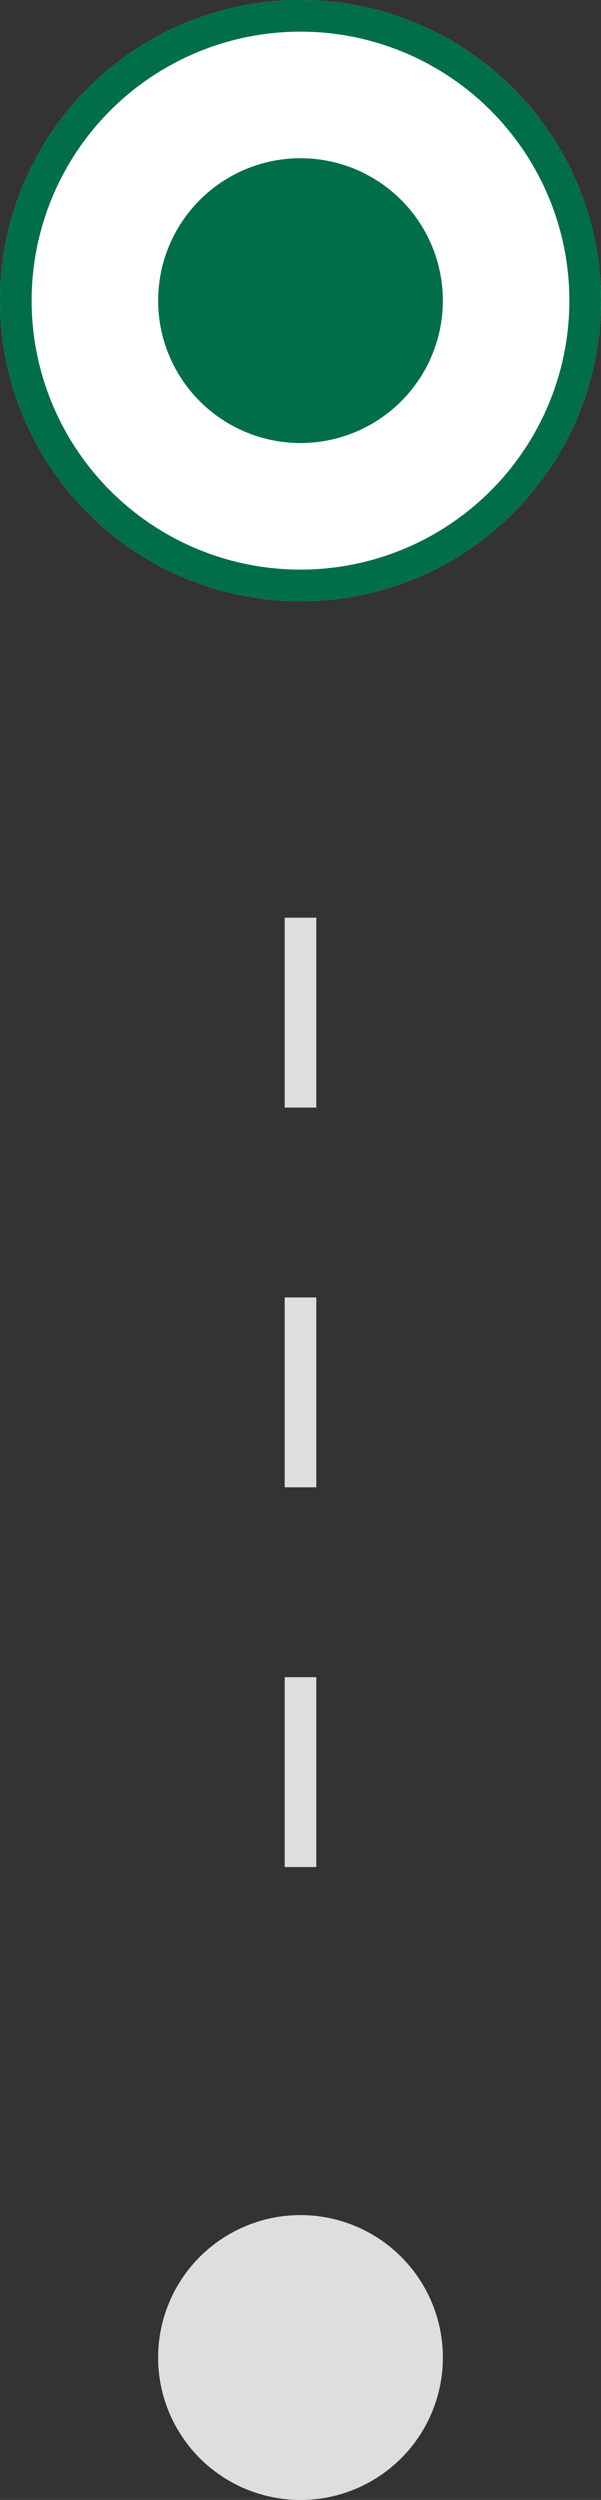 <svg xmlns="http://www.w3.org/2000/svg" width="19" height="79" viewBox="0 0 19 79"><rect x="0" y="0" width="19" height="79" fill="#333333" stroke="none"/><g id="structure-line-A" transform="translate(-206 -8329)"><g id="Group_41474" data-name="Group 41474" transform="translate(-175 1863)"><g id="Ellipse_37" data-name="Ellipse 37" transform="translate(381 6466)" fill="#fff" stroke="#006e49" stroke-width="1"><circle cx="9.5" cy="9.5" r="9.5" stroke="none"/><circle cx="9.5" cy="9.5" r="9" fill="none"/></g><circle id="Ellipse_36" data-name="Ellipse 36" cx="4.5" cy="4.5" r="4.5" transform="translate(386 6471)" fill="#006e49"/></g><path id="Line_8970" data-name="Line 8970" d="M.5 30h-1v-6h1zm0-12h-1v-6h1zm0-12h-1V0h1z" transform="translate(215.5 8358)" fill="#dedede"/><g id="Ellipse_101" data-name="Ellipse 101" transform="rotate(90 -4089.5 4309.5)" fill="#dedede" stroke="#dedede" stroke-width="1"><circle cx="4.5" cy="4.5" r="4.5" stroke="none"/><circle cx="4.5" cy="4.5" r="4" fill="none"/></g></g></svg>